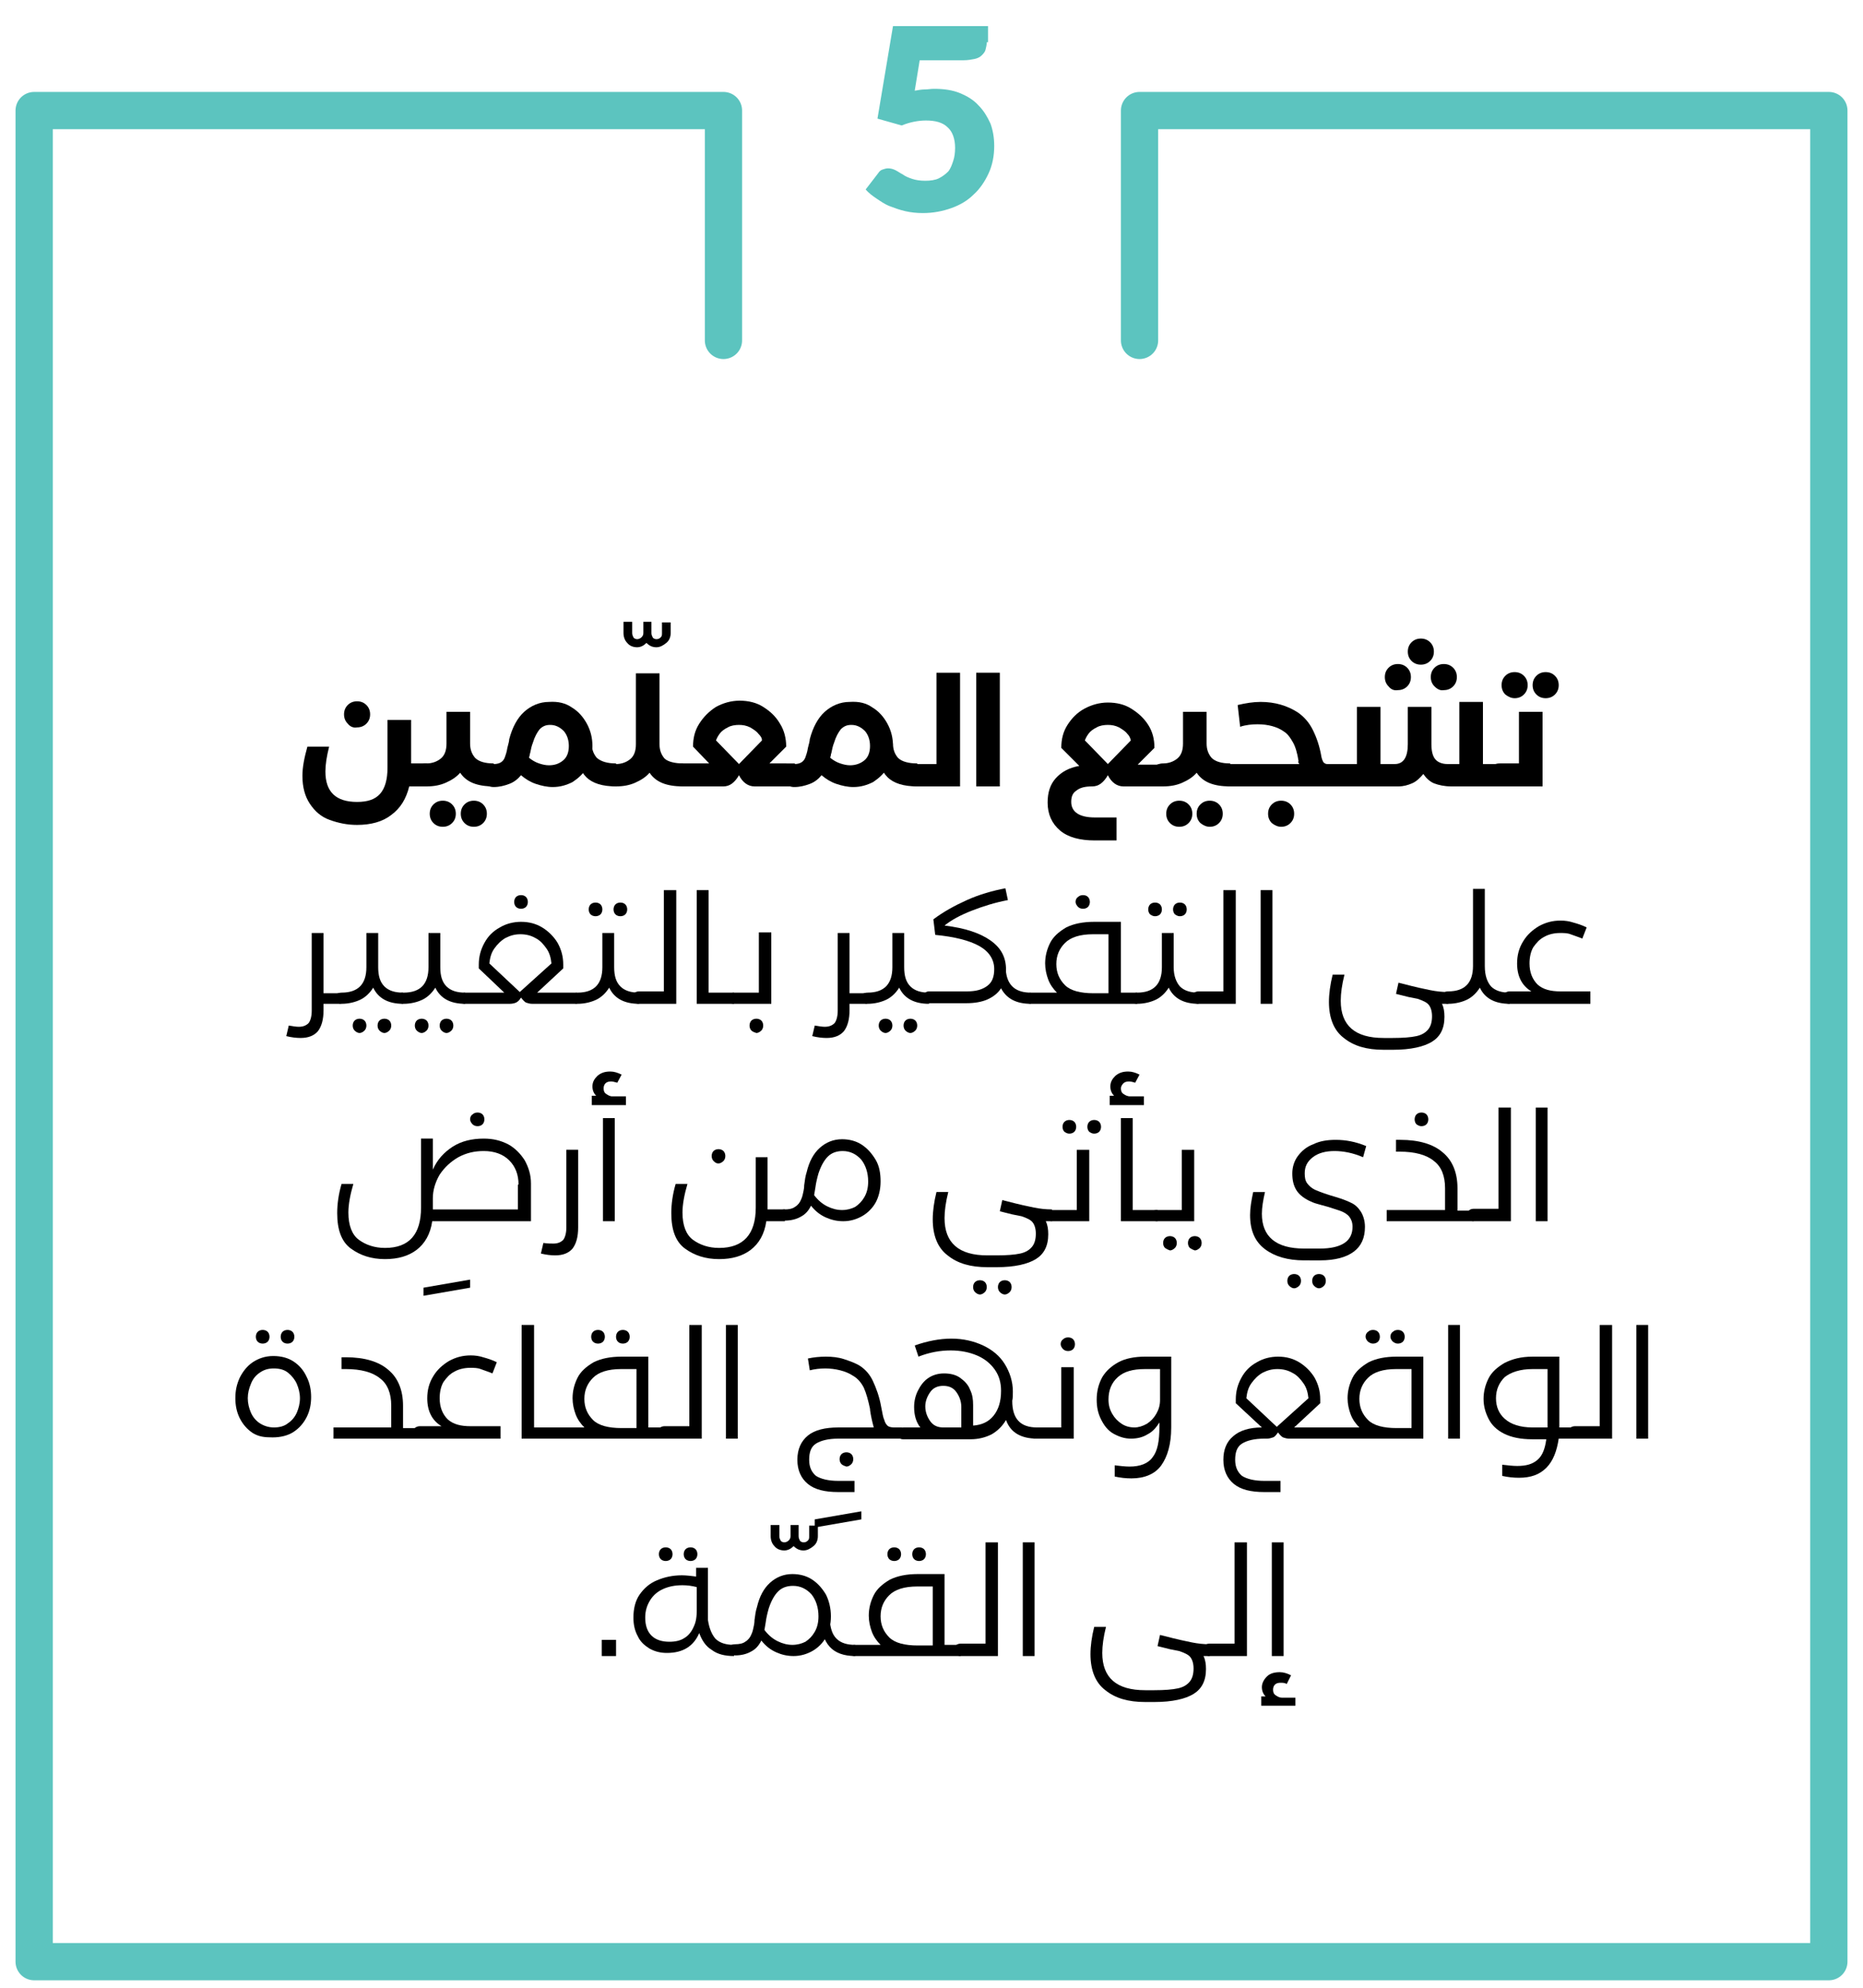 <?xml version="1.0" encoding="UTF-8"?>
<!-- Generator: Adobe Illustrator 24.1.0, SVG Export Plug-In . SVG Version: 6.00 Build 0)  -->
<svg xmlns="http://www.w3.org/2000/svg" xmlns:xlink="http://www.w3.org/1999/xlink" version="1.1" id="Layer_1" x="0px" y="0px" viewBox="0 0 300 320" style="enable-background:new 0 0 300 320;" xml:space="preserve">
<style type="text/css">
	.st0{fill:none;stroke:#5CC4BF;stroke-width:6;stroke-linecap:round;stroke-linejoin:round;stroke-miterlimit:10;}
	.st1{fill:#5CC4BF;}
</style>
<g>
	<polyline class="st0" points="116.5,54.8 116.5,17.8 5.5,17.8 5.5,315.8 294.5,315.8 294.5,17.8 183.5,17.8 183.5,54.8  "></polyline>
	<g>
		<path class="st1" d="M158.9,6.8c0,0.4-0.1,0.8-0.2,1.2c-0.1,0.4-0.4,0.7-0.6,0.9c-0.3,0.3-0.7,0.5-1.2,0.6s-1.1,0.2-1.7,0.2h-7.1    l-0.8,4.9c0.6-0.1,1.1-0.2,1.6-0.2c0.5,0,1-0.1,1.5-0.1c1.6,0,3,0.2,4.2,0.7c1.2,0.5,2.2,1.1,3,2c0.8,0.8,1.4,1.8,1.9,2.9    c0.4,1.1,0.6,2.3,0.6,3.6c0,1.6-0.3,3.1-0.9,4.4c-0.6,1.3-1.4,2.5-2.4,3.4c-1,1-2.2,1.7-3.6,2.2c-1.4,0.5-2.9,0.8-4.6,0.8    c-1,0-1.9-0.1-2.8-0.3c-0.9-0.2-1.7-0.5-2.5-0.8c-0.8-0.3-1.5-0.8-2.1-1.2s-1.3-0.9-1.8-1.5l2-2.6c0.2-0.3,0.4-0.5,0.7-0.6    c0.3-0.1,0.6-0.2,0.9-0.2c0.4,0,0.8,0.1,1.2,0.3s0.8,0.5,1.2,0.7c0.4,0.3,0.9,0.5,1.5,0.7c0.6,0.2,1.3,0.3,2.1,0.3    c0.8,0,1.6-0.1,2.2-0.4c0.6-0.3,1.1-0.7,1.5-1.1c0.4-0.5,0.6-1.1,0.8-1.7c0.2-0.6,0.3-1.3,0.3-2.1c0-1.4-0.4-2.6-1.2-3.3    c-0.8-0.8-2-1.1-3.5-1.1c-1.3,0-2.7,0.3-3.9,0.8l-3.9-1.1l2.5-14.9h15.3V6.8z"></path>
	</g>
	<g>
		<path d="M68.8,126.6h-2.9c-0.5,2-1.4,3.5-2.9,4.6c-1.4,1.1-3.3,1.6-5.5,1.6c-1.6,0-3-0.3-4.4-0.8s-2.4-1.4-3.2-2.6    s-1.2-2.7-1.2-4.5c0-1.4,0.3-2.9,0.8-4.7h3.5c-0.4,1.6-0.6,2.9-0.6,4c0,3.3,1.7,4.9,5.1,4.9c1.7,0,2.9-0.4,3.7-1.3    c0.8-0.9,1.2-2.3,1.2-4.2v-7.7h3.8v7h2.6V126.6z M56,116.5c-0.4-0.4-0.6-0.9-0.6-1.5c0-0.6,0.2-1.1,0.6-1.5    c0.4-0.4,0.9-0.6,1.5-0.6c0.6,0,1.1,0.2,1.5,0.6c0.4,0.4,0.6,0.9,0.6,1.5c0,0.6-0.2,1.1-0.6,1.5c-0.4,0.4-0.9,0.6-1.5,0.6    C56.9,117.2,56.4,117,56,116.5z"></path>
		<path d="M79.5,122.9v3.7c-2.7,0-4.4-0.7-5.4-2.2c-0.6,0.7-1.4,1.2-2.3,1.6c-0.9,0.4-1.9,0.6-3.1,0.6c-0.6,0-1-0.2-1.4-0.5    s-0.6-0.8-0.6-1.4c0-0.5,0.2-1,0.5-1.3c0.4-0.3,0.9-0.5,1.5-0.5c0.9,0,1.7-0.3,2.3-0.8c0.6-0.5,0.9-1.3,0.9-2.4v-5.1h3.8v5.1    c0,1,0.3,1.7,0.8,2.3C77.1,122.6,78.1,122.9,79.5,122.9z M69.8,132.5c-0.4-0.4-0.6-0.9-0.6-1.5c0-0.6,0.2-1.1,0.6-1.5    c0.4-0.4,0.9-0.6,1.5-0.6c0.6,0,1.1,0.2,1.5,0.6c0.4,0.4,0.6,0.9,0.6,1.5c0,0.6-0.2,1.1-0.6,1.5c-0.4,0.4-0.9,0.6-1.5,0.6    C70.7,133.1,70.2,132.9,69.8,132.5z M74.8,132.5c-0.4-0.4-0.6-0.9-0.6-1.5c0-0.6,0.2-1.1,0.6-1.5c0.4-0.4,0.9-0.6,1.5-0.6    c0.6,0,1.1,0.2,1.5,0.6c0.4,0.4,0.6,0.9,0.6,1.5c0,0.6-0.2,1.1-0.6,1.5c-0.4,0.4-0.9,0.6-1.5,0.6    C75.7,133.1,75.2,132.9,74.8,132.5z"></path>
		<path d="M92.1,113.9c1,0.6,1.8,1.5,2.4,2.6s0.9,2.3,0.9,3.6c0,1.4-0.3,2.5-0.9,3.5c-0.6,1-1.4,1.7-2.3,2.3c-1,0.5-2,0.8-3.2,0.8    c-0.9,0-1.8-0.2-2.7-0.5s-1.7-0.8-2.4-1.4c-0.5,0.6-1.1,1.1-1.9,1.4c-0.8,0.3-1.6,0.5-2.5,0.5c-0.6,0-1-0.2-1.4-0.5    s-0.6-0.8-0.6-1.4c0-0.5,0.2-1,0.5-1.3c0.4-0.3,0.9-0.5,1.5-0.5c0.5,0,0.9-0.1,1.2-0.3s0.5-0.5,0.6-0.8c0.1-0.3,0.3-0.8,0.4-1.5    c0.2-0.7,0.3-1.2,0.3-1.4c0.5-1.9,1.3-3.4,2.4-4.4c1.1-1,2.5-1.6,4-1.6C89.9,112.9,91.1,113.2,92.1,113.9z M90.7,122.4    c0.6-0.5,0.9-1.3,0.9-2.3c0-1-0.3-1.8-0.8-2.4c-0.6-0.6-1.3-1-2.2-1c-0.7,0-1.2,0.2-1.7,0.7c-0.4,0.5-0.8,1.2-1.1,2.2    c-0.2,0.5-0.3,1-0.4,1.5c0,0.1-0.1,0.3-0.1,0.4c0,0.2-0.1,0.3-0.1,0.5c0.5,0.4,1,0.7,1.6,0.9c0.6,0.2,1.1,0.3,1.6,0.3    C89.4,123.2,90.1,122.9,90.7,122.4z M99.2,122.9v3.7c-2.2,0-3.8-0.5-4.8-1.5c-1-1-1.5-2.5-1.5-4.5c0-0.4,0-0.7,0-0.9h2.4    c0,1,0.3,1.7,0.8,2.3C96.8,122.6,97.8,122.9,99.2,122.9z"></path>
		<path d="M108,100.2v1.7c0,0.6-0.2,1.2-0.7,1.6s-1,0.7-1.6,0.7c-0.6,0-1.1-0.2-1.6-0.7c-0.4,0.4-0.9,0.7-1.5,0.7    c-0.6,0-1.2-0.2-1.6-0.7c-0.4-0.4-0.6-1-0.6-1.6v-1.8h1.4v1.8c0,0.3,0.1,0.5,0.2,0.7s0.4,0.3,0.6,0.3s0.5-0.1,0.7-0.3    c0.2-0.2,0.3-0.4,0.3-0.7v-1.8h1.3v1.8c0,0.3,0.1,0.5,0.2,0.7c0.1,0.2,0.4,0.3,0.6,0.3c0.3,0,0.5-0.1,0.7-0.3s0.2-0.4,0.2-0.7    v-1.7H108z"></path>
		<path d="M110,122.9v3.7c-2.7,0-4.4-0.7-5.4-2.2c-0.6,0.7-1.4,1.2-2.3,1.6c-0.9,0.4-1.9,0.6-3.1,0.6c-0.6,0-1.1-0.2-1.4-0.5    c-0.4-0.3-0.6-0.8-0.6-1.3s0.2-1,0.6-1.3c0.4-0.4,0.9-0.5,1.4-0.5c0.9,0,1.7-0.3,2.3-0.8c0.6-0.5,0.9-1.3,0.9-2.4v-11.4h3.8v11.4    c0,1,0.3,1.7,0.8,2.3C107.5,122.6,108.6,122.9,110,122.9z"></path>
		<path d="M128,122.9v3.7h-6.5c-1,0-1.9-0.6-2.5-1.8c-0.7,1.2-1.5,1.8-2.5,1.8H110c-0.6,0-1-0.2-1.4-0.5s-0.6-0.8-0.6-1.4    c0-0.5,0.2-1,0.5-1.3c0.4-0.3,0.9-0.5,1.5-0.5h4.2l-2.6-2.7c0-1.4,0.3-2.6,1-3.7c0.7-1.1,1.6-2,2.7-2.7c1.1-0.6,2.4-1,3.8-1    c1.4,0,2.7,0.3,3.8,1s2,1.5,2.7,2.7c0.7,1.1,1,2.4,1,3.7l-2.7,2.7H128z M122.7,119.2c0-0.4-0.2-0.7-0.6-1.1    c-0.3-0.4-0.8-0.7-1.3-1c-0.6-0.3-1.2-0.4-1.8-0.4s-1.3,0.1-1.8,0.4c-0.6,0.3-1,0.6-1.3,1c-0.3,0.4-0.5,0.8-0.6,1.1l3.7,3.8    L122.7,119.2z"></path>
		<path d="M140.5,113.9c1,0.6,1.8,1.5,2.4,2.6s0.9,2.3,0.9,3.6c0,1.4-0.3,2.5-0.9,3.5c-0.6,1-1.4,1.7-2.3,2.3c-1,0.5-2,0.8-3.2,0.8    c-0.9,0-1.8-0.2-2.7-0.5s-1.7-0.8-2.4-1.4c-0.5,0.6-1.1,1.1-1.9,1.4c-0.8,0.3-1.6,0.5-2.5,0.5c-0.6,0-1-0.2-1.4-0.5    s-0.6-0.8-0.6-1.4c0-0.5,0.2-1,0.5-1.3c0.4-0.3,0.9-0.5,1.5-0.5c0.5,0,0.9-0.1,1.2-0.3s0.5-0.5,0.6-0.8c0.1-0.3,0.3-0.8,0.4-1.5    c0.2-0.7,0.3-1.2,0.3-1.4c0.5-1.9,1.3-3.4,2.4-4.4c1.1-1,2.5-1.6,4-1.6C138.4,112.9,139.5,113.2,140.5,113.9z M139.2,122.4    c0.6-0.5,0.9-1.3,0.9-2.3c0-1-0.3-1.8-0.8-2.4c-0.6-0.6-1.3-1-2.2-1c-0.7,0-1.2,0.2-1.7,0.7c-0.4,0.5-0.8,1.2-1.1,2.2    c-0.2,0.5-0.3,1-0.4,1.5c0,0.1-0.1,0.3-0.1,0.4c0,0.2-0.1,0.3-0.1,0.5c0.5,0.4,1,0.7,1.6,0.9c0.6,0.2,1.1,0.3,1.6,0.3    C137.8,123.2,138.6,122.9,139.2,122.4z M147.7,122.9v3.7c-2.2,0-3.8-0.5-4.8-1.5c-1-1-1.5-2.5-1.5-4.5c0-0.4,0-0.7,0-0.9h2.4    c0,1,0.3,1.7,0.8,2.3C145.2,122.6,146.3,122.9,147.7,122.9z"></path>
		<path d="M150.8,108.3h3.8v18.3h-6.9c-0.6,0-1.1-0.2-1.4-0.5c-0.4-0.3-0.6-0.8-0.6-1.3s0.2-1,0.6-1.3c0.4-0.4,0.9-0.5,1.4-0.5h3.1    V108.3z"></path>
		<path d="M157.2,108.3h3.8v18.3h-3.8V108.3z"></path>
		<path d="M187.4,122.9v3.7h-6.5c-1,0-1.9-0.6-2.5-1.8c-0.7,1.2-1.5,1.8-2.5,1.8c-1.2,0-2,0.2-2.6,0.7c-0.6,0.4-0.8,1-0.8,1.8    c0,1.6,1.3,2.5,3.8,2.5h3.5v3.7h-3.5c-2.4,0-4.3-0.5-5.6-1.6s-2-2.6-2-4.5c0-1.6,0.4-2.9,1.3-3.9c0.9-1,2.1-1.7,3.8-2l-2.9-2.9v0    c0-1.4,0.3-2.6,1-3.7c0.7-1.1,1.6-2,2.7-2.6s2.4-1,3.8-1c1.4,0,2.7,0.3,3.8,1s2,1.5,2.7,2.6c0.7,1.1,1,2.3,1,3.7v0l-2.7,2.7H187.4    z M182.1,119.2c-0.1-0.4-0.2-0.7-0.6-1.1c-0.3-0.4-0.8-0.7-1.3-1c-0.6-0.3-1.2-0.4-1.8-0.4c-0.6,0-1.3,0.1-1.8,0.4    c-0.6,0.3-1,0.6-1.3,1c-0.3,0.4-0.5,0.8-0.6,1.1l3.7,3.8L182.1,119.2z"></path>
		<path d="M198.1,122.9v3.7c-2.7,0-4.4-0.7-5.4-2.2c-0.6,0.7-1.4,1.2-2.3,1.6c-0.9,0.4-1.9,0.6-3.1,0.6c-0.6,0-1-0.2-1.4-0.5    s-0.6-0.8-0.6-1.4c0-0.5,0.2-1,0.5-1.3c0.4-0.3,0.9-0.5,1.5-0.5c0.9,0,1.7-0.3,2.3-0.8c0.6-0.5,0.9-1.3,0.9-2.4v-5.1h3.8v5.1    c0,1,0.3,1.7,0.8,2.3C195.7,122.6,196.7,122.9,198.1,122.9z M188.4,132.5c-0.4-0.4-0.6-0.9-0.6-1.5c0-0.6,0.2-1.1,0.6-1.5    c0.4-0.4,0.9-0.6,1.5-0.6c0.6,0,1.1,0.2,1.5,0.6c0.4,0.4,0.6,0.9,0.6,1.5c0,0.6-0.2,1.1-0.6,1.5c-0.4,0.4-0.9,0.6-1.5,0.6    C189.3,133.1,188.8,132.9,188.4,132.5z M193.3,132.5c-0.4-0.4-0.6-0.9-0.6-1.5c0-0.6,0.2-1.1,0.6-1.5c0.4-0.4,0.9-0.6,1.5-0.6    c0.6,0,1.1,0.2,1.5,0.6c0.4,0.4,0.6,0.9,0.6,1.5c0,0.6-0.2,1.1-0.6,1.5c-0.4,0.4-0.9,0.6-1.5,0.6    C194.3,133.1,193.8,132.9,193.3,132.5z"></path>
		<path d="M215.5,122.9v3.7h-17.3c-0.7,0-1.2-0.2-1.6-0.5c-0.4-0.4-0.5-0.8-0.5-1.3s0.2-0.9,0.5-1.3c0.4-0.4,0.9-0.5,1.6-0.5h11    c0-0.1,0-0.1-0.1-0.2s0-0.2,0-0.3c-0.2-1.3-0.5-2.3-0.9-3s-0.8-1.3-1.4-1.7c-1.1-0.8-2.6-1.2-4.3-1.2c-0.9,0-1.9,0.1-2.8,0.4    l-0.4-3.5c1.3-0.3,2.5-0.5,3.7-0.5c2.3,0,4.3,0.6,6,1.7c1,0.7,1.8,1.6,2.4,2.8c0.6,1.2,1.1,2.6,1.4,4.4c0.1,0.4,0.2,0.6,0.3,0.8    c0.2,0.2,0.4,0.3,0.6,0.3s0.6,0,1.1,0h0H215.5z M204.8,132.5c-0.4-0.4-0.6-0.9-0.6-1.5c0-0.6,0.2-1.1,0.6-1.5    c0.4-0.4,0.9-0.6,1.5-0.6c0.6,0,1.1,0.2,1.5,0.6c0.4,0.4,0.6,0.9,0.6,1.5c0,0.6-0.2,1.1-0.6,1.5c-0.4,0.4-0.9,0.6-1.5,0.6    C205.8,133.1,205.3,132.9,204.8,132.5z"></path>
		<path d="M241.5,122.9v3.7h-7.8c-1.1,0-2-0.2-2.8-0.5c-0.7-0.3-1.3-0.9-1.7-1.5c-0.5,0.6-1.1,1.2-1.8,1.5s-1.4,0.5-2.2,0.5h-9.8    c-0.6,0-1.1-0.2-1.4-0.5c-0.4-0.3-0.6-0.8-0.6-1.3s0.2-1,0.6-1.3c0.4-0.4,0.9-0.5,1.4-0.5h3.1v-9.2h3.8v9.2h2.3    c1.4,0,2.1-1.1,2.1-3.2v-6h3.8v6c0,1.1,0.2,1.9,0.6,2.4c0.4,0.5,1.1,0.8,2,0.8h1.9v-10h3.8v10H241.5z M223.6,110.5    c-0.4-0.4-0.6-0.9-0.6-1.5c0-0.6,0.2-1.1,0.6-1.5c0.4-0.4,0.9-0.6,1.5-0.6c0.6,0,1.1,0.2,1.5,0.6c0.4,0.4,0.6,0.9,0.6,1.5    c0,0.6-0.2,1.1-0.6,1.5c-0.4,0.4-0.9,0.6-1.5,0.6C224.5,111.2,224,111,223.6,110.5z M227.3,106.4c-0.4-0.4-0.6-0.9-0.6-1.5    c0-0.6,0.2-1.1,0.6-1.5c0.4-0.4,0.9-0.6,1.5-0.6c0.6,0,1.1,0.2,1.5,0.6c0.4,0.4,0.6,0.9,0.6,1.5c0,0.6-0.2,1.1-0.6,1.5    c-0.4,0.4-0.9,0.6-1.5,0.6C228.2,107,227.7,106.8,227.3,106.4z M231,110.5c-0.4-0.4-0.6-0.9-0.6-1.5c0-0.6,0.2-1.1,0.6-1.5    c0.4-0.4,0.9-0.6,1.5-0.6c0.6,0,1.1,0.2,1.5,0.6c0.4,0.4,0.6,0.9,0.6,1.5c0,0.6-0.2,1.1-0.6,1.5c-0.4,0.4-0.9,0.6-1.5,0.6    C232,111.2,231.5,111,231,110.5z"></path>
		<path d="M244.6,114.6h3.8v12h-6.9c-0.6,0-1-0.2-1.4-0.5s-0.6-0.8-0.6-1.4c0-0.5,0.2-1,0.5-1.3c0.4-0.3,0.9-0.5,1.5-0.5h3.1V114.6z     M242.4,111.8c-0.4-0.4-0.6-0.9-0.6-1.5c0-0.6,0.2-1.1,0.6-1.5c0.4-0.4,0.9-0.6,1.5-0.6c0.6,0,1.1,0.2,1.5,0.6    c0.4,0.4,0.6,0.9,0.6,1.5c0,0.6-0.2,1.1-0.6,1.5c-0.4,0.4-0.9,0.6-1.5,0.6C243.4,112.4,242.9,112.2,242.4,111.8z M247.4,111.8    c-0.4-0.4-0.6-0.9-0.6-1.5c0-0.6,0.2-1.1,0.6-1.5c0.4-0.4,0.9-0.6,1.5-0.6c0.6,0,1.1,0.2,1.5,0.6c0.4,0.4,0.6,0.9,0.6,1.5    c0,0.6-0.2,1.1-0.6,1.5c-0.4,0.4-0.9,0.6-1.5,0.6C248.3,112.4,247.8,112.2,247.4,111.8z"></path>
		<path d="M54.9,161.6h-2.8v1c0,1.5-0.3,2.6-0.9,3.4c-0.6,0.7-1.5,1.1-2.8,1.1c-0.7,0-1.5-0.1-2.3-0.3l0.4-1.7    c0.6,0.1,1.2,0.2,1.6,0.2c0.7,0,1.2-0.2,1.6-0.6c0.3-0.4,0.5-1.1,0.5-2v-12.5h1.9v9.7h2.8V161.6z"></path>
		<path d="M61.9,158.8c0.7,0.7,1.7,1,3,1v1.8c-2.4,0-4-0.9-4.8-2.6c-0.5,0.8-1.2,1.5-2,1.9s-1.9,0.7-3.1,0.7c-0.3,0-0.6-0.1-0.8-0.3    c-0.2-0.2-0.3-0.4-0.3-0.7c0-0.3,0.1-0.5,0.3-0.6s0.5-0.2,0.8-0.2c2.7,0,4-1.4,4-4.1v-5.5h1.9v5.5    C60.9,157.1,61.2,158.1,61.9,158.8z M57.1,165.9c-0.2-0.2-0.3-0.5-0.3-0.8c0-0.3,0.1-0.6,0.3-0.8c0.2-0.2,0.5-0.3,0.8-0.3    s0.6,0.1,0.8,0.3c0.2,0.2,0.3,0.5,0.3,0.8c0,0.3-0.1,0.6-0.3,0.8s-0.5,0.4-0.8,0.4S57.3,166.1,57.1,165.9z M61.1,165.9    c-0.2-0.2-0.3-0.5-0.3-0.8c0-0.3,0.1-0.6,0.3-0.8c0.2-0.2,0.5-0.3,0.8-0.3s0.6,0.1,0.8,0.3c0.2,0.2,0.3,0.5,0.3,0.8    c0,0.3-0.1,0.6-0.3,0.8s-0.5,0.4-0.8,0.4S61.3,166.1,61.1,165.9z"></path>
		<path d="M71.9,158.8c0.7,0.7,1.7,1,3,1v1.8c-2.4,0-4-0.9-4.8-2.6c-0.5,0.8-1.2,1.5-2,1.9s-1.9,0.7-3.1,0.7c-0.3,0-0.6-0.1-0.8-0.3    c-0.2-0.2-0.3-0.4-0.3-0.7c0-0.3,0.1-0.5,0.3-0.6c0.2-0.2,0.5-0.2,0.8-0.2c2.7,0,4-1.4,4-4.1v-5.5h1.9v5.5    C70.9,157.1,71.2,158.1,71.9,158.8z M67.1,165.9c-0.2-0.2-0.3-0.5-0.3-0.8c0-0.3,0.1-0.6,0.3-0.8c0.2-0.2,0.5-0.3,0.8-0.3    s0.6,0.1,0.8,0.3c0.2,0.2,0.3,0.5,0.3,0.8c0,0.3-0.1,0.6-0.3,0.8s-0.5,0.4-0.8,0.4S67.3,166.1,67.1,165.9z M71.1,165.9    c-0.2-0.2-0.3-0.5-0.3-0.8c0-0.3,0.1-0.6,0.3-0.8c0.2-0.2,0.5-0.3,0.8-0.3s0.6,0.1,0.8,0.3c0.2,0.2,0.3,0.5,0.3,0.8    c0,0.3-0.1,0.6-0.3,0.8s-0.5,0.4-0.8,0.4S71.3,166.1,71.1,165.9z"></path>
		<path d="M92.9,159.8v1.8h-7.2c-0.4,0-0.7-0.1-1-0.2c-0.2-0.1-0.5-0.4-0.8-0.8c-0.3,0.5-0.6,0.7-0.8,0.8s-0.6,0.2-1,0.2h-7.2    c-0.3,0-0.6-0.1-0.8-0.3c-0.2-0.2-0.3-0.4-0.3-0.7c0-0.3,0.1-0.5,0.3-0.6s0.5-0.2,0.8-0.2h6.3l-4.1-3.9v-0.6    c0-1.3,0.3-2.4,0.9-3.5c0.6-1.1,1.4-1.9,2.5-2.5c1-0.6,2.2-0.9,3.4-0.9c1.3,0,2.4,0.3,3.4,0.9c1,0.6,1.9,1.5,2.5,2.5    c0.6,1.1,0.9,2.2,0.9,3.5v0.6l-4.2,3.9H92.9z M88.8,155.1c-0.1-0.9-0.3-1.7-0.8-2.4s-1-1.3-1.8-1.7c-0.7-0.4-1.5-0.6-2.4-0.6    s-1.6,0.2-2.4,0.6c-0.7,0.4-1.3,1-1.8,1.7s-0.7,1.5-0.8,2.4l4.9,4.6L88.8,155.1z M83.1,146c-0.2-0.2-0.3-0.5-0.3-0.8    s0.1-0.6,0.3-0.8s0.5-0.3,0.8-0.3s0.6,0.1,0.8,0.3s0.3,0.5,0.3,0.8s-0.1,0.6-0.3,0.8s-0.5,0.3-0.8,0.3S83.3,146.2,83.1,146z"></path>
		<path d="M99.9,158.8c0.7,0.7,1.7,1,3,1v1.8c-2.4,0-4-0.9-4.8-2.6c-0.5,0.8-1.2,1.5-2,1.9s-1.9,0.7-3.1,0.7c-0.3,0-0.6-0.1-0.8-0.3    c-0.2-0.2-0.3-0.4-0.3-0.7c0-0.3,0.1-0.5,0.3-0.6s0.5-0.2,0.8-0.2c2.7,0,4-1.4,4-4.1v-5.5h1.9v5.5    C98.9,157.1,99.2,158.1,99.9,158.8z M95.1,147.2c-0.2-0.2-0.3-0.5-0.3-0.8s0.1-0.6,0.3-0.8c0.2-0.2,0.5-0.3,0.8-0.3    s0.6,0.1,0.8,0.3c0.2,0.2,0.3,0.5,0.3,0.8s-0.1,0.6-0.3,0.8s-0.5,0.3-0.8,0.3S95.3,147.4,95.1,147.2z M99.1,147.2    c-0.2-0.2-0.3-0.5-0.3-0.8s0.1-0.6,0.3-0.8c0.2-0.2,0.5-0.3,0.8-0.3s0.6,0.1,0.8,0.3c0.2,0.2,0.3,0.5,0.3,0.8s-0.1,0.6-0.3,0.8    s-0.5,0.3-0.8,0.3S99.3,147.4,99.1,147.2z"></path>
		<path d="M107,143.3h1.9v18.3h-6c-0.3,0-0.6-0.1-0.8-0.3c-0.2-0.2-0.3-0.4-0.3-0.7s0.1-0.5,0.3-0.7c0.2-0.2,0.5-0.3,0.8-0.3h4    V143.3z"></path>
		<path d="M118.2,159.8v1.8h-6v-18.3h1.9v16.5H118.2z"></path>
		<path d="M122.3,150.1h1.9v11.5h-6c-0.3,0-0.6-0.1-0.8-0.3c-0.2-0.2-0.3-0.4-0.3-0.7c0-0.3,0.1-0.5,0.3-0.6s0.5-0.2,0.8-0.2h4    V150.1z M121,165.9c-0.2-0.2-0.3-0.5-0.3-0.8c0-0.3,0.1-0.6,0.3-0.8c0.2-0.2,0.5-0.3,0.8-0.3c0.3,0,0.6,0.1,0.8,0.3    c0.2,0.2,0.3,0.5,0.3,0.8c0,0.3-0.1,0.6-0.3,0.8c-0.2,0.2-0.5,0.4-0.8,0.4C121.5,166.2,121.2,166.1,121,165.9z"></path>
		<path d="M139.6,161.6h-2.8v1c0,1.5-0.3,2.6-0.9,3.4c-0.6,0.7-1.5,1.1-2.8,1.1c-0.7,0-1.5-0.1-2.3-0.3l0.4-1.7    c0.6,0.1,1.2,0.2,1.6,0.2c0.7,0,1.2-0.2,1.6-0.6c0.3-0.4,0.5-1.1,0.5-2v-12.5h1.9v9.7h2.8V161.6z"></path>
		<path d="M146.6,158.8c0.7,0.7,1.7,1,3,1v1.8c-2.4,0-4-0.9-4.8-2.6c-0.5,0.8-1.2,1.5-2,1.9s-1.9,0.7-3.1,0.7    c-0.3,0-0.6-0.1-0.8-0.3c-0.2-0.2-0.3-0.4-0.3-0.7c0-0.3,0.1-0.5,0.3-0.6s0.5-0.2,0.8-0.2c2.7,0,4-1.4,4-4.1v-5.5h1.9v5.5    C145.6,157.1,145.9,158.1,146.6,158.8z M141.8,165.9c-0.2-0.2-0.3-0.5-0.3-0.8c0-0.3,0.1-0.6,0.3-0.8c0.2-0.2,0.5-0.3,0.8-0.3    s0.6,0.1,0.8,0.3c0.2,0.2,0.3,0.5,0.3,0.8c0,0.3-0.1,0.6-0.3,0.8s-0.5,0.4-0.8,0.4S142,166.1,141.8,165.9z M145.8,165.9    c-0.2-0.2-0.3-0.5-0.3-0.8c0-0.3,0.1-0.6,0.3-0.8c0.2-0.2,0.5-0.3,0.8-0.3s0.6,0.1,0.8,0.3c0.2,0.2,0.3,0.5,0.3,0.8    c0,0.3-0.1,0.6-0.3,0.8s-0.5,0.4-0.8,0.4S146,166.1,145.8,165.9z"></path>
		<path d="M166,159.8v1.8c-2.3,0-3.9-0.8-4.8-2.5c-0.5,0.8-1.3,1.4-2.2,1.8c-0.9,0.4-2.1,0.6-3.3,0.6h-6.1c-0.3,0-0.5-0.1-0.7-0.3    c-0.2-0.2-0.3-0.4-0.3-0.6s0.1-0.5,0.3-0.7c0.2-0.2,0.4-0.3,0.7-0.3h6.1c1.5,0,2.5-0.3,3.3-0.9s1.1-1.5,1.1-2.7    c0-1.5-0.8-2.8-2.4-3.7s-4-1.5-7.1-1.8l-0.3-2.5c1.6-1.2,3.4-2.2,5.4-3.1c2-0.9,4.1-1.5,6.2-1.9l0.4,1.9c-2.1,0.4-4,1-5.8,1.7    s-3.3,1.5-4.4,2.4c3.3,0.4,5.7,1.2,7.4,2.4c1.7,1.2,2.5,2.7,2.5,4.7v0.4C162.3,158.8,163.7,159.8,166,159.8z"></path>
		<path d="M183.1,159.8v1.8h-17c-0.3,0-0.6-0.1-0.8-0.2s-0.3-0.4-0.3-0.7c0-0.3,0.1-0.6,0.3-0.7s0.5-0.2,0.8-0.2h4.1    c-0.6-0.6-1.1-1.3-1.4-2.1c-0.3-0.8-0.5-1.7-0.5-2.6c0-1.2,0.3-2.3,0.8-3.3c0.5-1,1.4-1.8,2.6-2.5c1.2-0.6,2.7-0.9,4.5-0.9h4.3    v11.4H183.1z M178.5,150.4h-2.5c-2.1,0-3.6,0.5-4.5,1.4s-1.4,2-1.4,3.4c0,1.4,0.5,2.5,1.4,3.4s2.5,1.3,4.6,1.3h2.4V150.4z     M173.6,146c-0.2-0.2-0.4-0.5-0.4-0.8s0.1-0.6,0.4-0.8c0.2-0.2,0.5-0.3,0.8-0.3s0.6,0.1,0.8,0.3c0.2,0.2,0.3,0.5,0.3,0.8    s-0.1,0.6-0.3,0.8c-0.2,0.2-0.5,0.3-0.8,0.3S173.8,146.2,173.6,146z"></path>
		<path d="M190,158.8c0.7,0.7,1.7,1,3,1v1.8c-2.4,0-4-0.9-4.8-2.6c-0.5,0.8-1.2,1.5-2,1.9s-1.9,0.7-3.1,0.7c-0.3,0-0.6-0.1-0.8-0.3    c-0.2-0.2-0.3-0.4-0.3-0.7c0-0.3,0.1-0.5,0.3-0.6s0.5-0.2,0.8-0.2c2.7,0,4-1.4,4-4.1v-5.5h1.9v5.5    C189,157.1,189.4,158.1,190,158.8z M185.2,147.2c-0.2-0.2-0.3-0.5-0.3-0.8s0.1-0.6,0.3-0.8c0.2-0.2,0.5-0.3,0.8-0.3    s0.6,0.1,0.8,0.3c0.2,0.2,0.3,0.5,0.3,0.8s-0.1,0.6-0.3,0.8s-0.5,0.3-0.8,0.3S185.5,147.4,185.2,147.2z M189.2,147.2    c-0.2-0.2-0.3-0.5-0.3-0.8s0.1-0.6,0.3-0.8c0.2-0.2,0.5-0.3,0.8-0.3s0.6,0.1,0.8,0.3c0.2,0.2,0.3,0.5,0.3,0.8s-0.1,0.6-0.3,0.8    s-0.5,0.3-0.8,0.3S189.5,147.4,189.2,147.2z"></path>
		<path d="M197.1,143.3h1.9v18.3h-6c-0.3,0-0.6-0.1-0.8-0.3c-0.2-0.2-0.3-0.4-0.3-0.7s0.1-0.5,0.3-0.7c0.2-0.2,0.5-0.3,0.8-0.3h4    V143.3z"></path>
		<path d="M203,143.3h1.9v18.3H203V143.3z"></path>
		<path d="M233.2,161.6c-0.2,0-0.6,0-1,0c0.3,0.6,0.4,1.3,0.4,2.1c0,1.9-0.7,3.2-2,4c-1.3,0.8-3.4,1.3-6.3,1.3h-1.5    c-2.7,0-4.8-0.6-6.4-1.9c-1.6-1.2-2.4-3.2-2.4-5.8c0-1.3,0.2-2.8,0.6-4.4h1.9c-0.4,1.6-0.6,3-0.6,4.2c0,4,2.3,6,6.9,6h1.5    c1.6,0,2.9-0.1,3.8-0.3c0.9-0.2,1.5-0.6,1.9-1.1s0.6-1.2,0.6-2.1c0-0.8-0.2-1.4-0.5-1.8c-0.3-0.4-0.9-0.7-1.8-1l-1.5-0.3l-2-0.5    l0.4-1.8l0.8,0.2c1.9,0.5,3.3,0.8,4.3,1s1.9,0.3,2.9,0.3V161.6z"></path>
		<path d="M240.1,158.8c0.7,0.7,1.7,1,3,1v1.8c-2.4,0-4-0.9-4.8-2.6c-0.5,0.8-1.2,1.5-2,1.9s-1.9,0.7-3.1,0.7    c-0.3,0-0.6-0.1-0.8-0.3c-0.2-0.2-0.3-0.4-0.3-0.7s0.1-0.5,0.3-0.7c0.2-0.2,0.5-0.3,0.8-0.3c2.7,0,4-1.4,4-4.1v-12.4h1.9v12.4    C239.1,157.1,239.5,158.1,240.1,158.8z"></path>
		<path d="M256.1,161.6h-13c-0.3,0-0.6-0.1-0.8-0.3c-0.2-0.2-0.3-0.4-0.3-0.7s0.1-0.5,0.3-0.7c0.2-0.2,0.5-0.3,0.8-0.3h3.5    c-1.5-0.9-2.3-2.4-2.3-4.5c0-1.3,0.3-2.5,1-3.6c0.6-1,1.5-1.8,2.5-2.4c1.1-0.6,2.2-0.9,3.5-0.9c0.7,0,1.4,0.1,2,0.3    c0.7,0.2,1.4,0.4,2.2,0.8l-0.7,1.8c-0.7-0.3-1.4-0.5-1.9-0.7s-1.1-0.2-1.7-0.2c-0.9,0-1.8,0.2-2.5,0.6c-0.8,0.4-1.3,1-1.8,1.7    c-0.4,0.7-0.6,1.6-0.6,2.6c0,1.5,0.5,2.6,1.3,3.4c0.9,0.8,2.1,1.1,3.7,1.1h4.8V161.6z"></path>
		<path d="M68.2,207.3l7.5-1.3v1.3l-7.5,1.3L68.2,207.3z"></path>
		<path d="M85.4,196.6H69.6c-0.3,2.1-1.2,3.6-2.5,4.6c-1.3,1-3,1.5-5.1,1.5c-2.2,0-4-0.6-5.5-1.7s-2.2-3-2.2-5.7    c0-1.4,0.2-3,0.7-4.7h1.9c-0.5,1.7-0.8,3.3-0.8,4.6c0,2.1,0.6,3.6,1.7,4.4s2.5,1.3,4.2,1.3c3.9,0,5.8-2.2,5.8-6.5v-11.1h1.9v5    c0.7-1.6,1.8-2.8,3.2-3.7c1.4-0.9,3.1-1.3,5-1.3c1.5,0,2.7,0.3,3.9,0.9c1.1,0.6,2,1.5,2.7,2.6c0.6,1.1,1,2.3,1,3.7V196.6z     M83.5,190.7c0-1.6-0.5-2.9-1.5-3.9c-1-1-2.4-1.5-4.1-1.5c-1.5,0-2.8,0.3-4.1,1c-1.2,0.7-2.2,1.6-3,2.8c-0.7,1.2-1.1,2.5-1.1,3.8    v1.8h13.7V190.7z M76.1,181c-0.2-0.2-0.4-0.5-0.4-0.8s0.1-0.6,0.4-0.8c0.2-0.2,0.5-0.3,0.8-0.3s0.6,0.1,0.8,0.3    c0.2,0.2,0.3,0.5,0.3,0.8s-0.1,0.6-0.3,0.8c-0.2,0.2-0.5,0.3-0.8,0.3S76.3,181.2,76.1,181z"></path>
		<path d="M89.1,200.2c0.7,0,1.2-0.2,1.6-0.6c0.3-0.4,0.5-1.1,0.5-2v-12.5h1.9v12.5c0,1.5-0.3,2.6-0.9,3.4c-0.6,0.7-1.5,1.1-2.8,1.1    c-0.7,0-1.5-0.1-2.3-0.3l0.4-1.7C88.2,200.2,88.7,200.2,89.1,200.2z"></path>
		<path d="M100.7,177.9h-5.4v-1.5H96c-0.4-0.4-0.6-0.9-0.6-1.5c0-0.7,0.3-1.2,0.8-1.7c0.6-0.5,1.2-0.7,2.1-0.7    c0.6,0,1.2,0.2,1.8,0.5l-0.7,1.3c-0.4-0.1-0.7-0.2-1-0.2c-0.4,0-0.7,0.1-0.9,0.3s-0.3,0.5-0.3,0.8c0,0.4,0.1,0.7,0.4,0.9    s0.6,0.4,1,0.4h2.2V177.9z M97.1,180H99v16.6h-1.9V180z"></path>
		<path d="M126.3,196.6h-2.9c-0.3,2.1-1.2,3.6-2.5,4.6c-1.3,1-3,1.5-5.1,1.5c-2.2,0-4-0.6-5.5-1.7s-2.2-3-2.2-5.7    c0-1.4,0.2-3,0.7-4.7h1.9c-0.5,1.7-0.8,3.3-0.8,4.6c0,2.1,0.6,3.6,1.7,4.4s2.5,1.3,4.2,1.3c3.9,0,5.9-2.2,5.9-6.5v-8.1h1.9v8.1    v0.3h2.8V196.6z M114.9,186.9c-0.2-0.2-0.3-0.5-0.3-0.8c0-0.3,0.1-0.6,0.3-0.8c0.2-0.2,0.5-0.3,0.8-0.3s0.6,0.1,0.8,0.3    c0.2,0.2,0.3,0.5,0.3,0.8c0,0.3-0.1,0.6-0.3,0.8s-0.5,0.4-0.8,0.4S115.2,187.2,114.9,186.9z"></path>
		<path d="M138.8,184.3c0.9,0.6,1.6,1.4,2.2,2.4s0.8,2.2,0.8,3.5c0,1.3-0.3,2.5-0.8,3.4s-1.3,1.7-2.2,2.2s-1.9,0.8-3,0.8    c-1,0-1.9-0.2-2.8-0.6c-0.9-0.4-1.7-1-2.4-1.9l0,0c-0.4,0.8-0.9,1.4-1.7,1.8c-0.7,0.4-1.6,0.6-2.5,0.6c-0.3,0-0.6-0.1-0.8-0.3    c-0.2-0.2-0.3-0.4-0.3-0.7c0-0.3,0.1-0.5,0.3-0.6s0.5-0.2,0.8-0.2c0.6,0,1.2-0.1,1.6-0.4c0.5-0.3,0.8-0.7,1-1.2    c0.2-0.4,0.3-0.9,0.4-1.4c0.1-0.5,0.1-0.8,0.1-0.9c0.1-0.8,0.2-1.5,0.4-2.1c0.4-1.7,1.1-3,2.1-3.9c1-0.9,2.2-1.4,3.6-1.4    C136.8,183.4,137.9,183.7,138.8,184.3z M137.7,194.3c0.6-0.4,1.1-0.9,1.5-1.6c0.4-0.7,0.6-1.5,0.6-2.5c0-1.4-0.4-2.6-1.1-3.5    c-0.8-0.9-1.8-1.4-3-1.4c-1,0-1.8,0.3-2.4,0.9c-0.6,0.6-1.1,1.5-1.5,2.7c-0.2,0.7-0.4,1.5-0.5,2.3l-0.2,1.2    c0.6,0.8,1.3,1.4,2.1,1.8c0.8,0.4,1.6,0.6,2.4,0.6C136.4,194.8,137.1,194.6,137.7,194.3z"></path>
		<path d="M169.4,196.6c-0.2,0-0.6,0-1,0c0.3,0.6,0.4,1.3,0.4,2.1c0,1.9-0.7,3.2-2,4c-1.3,0.8-3.4,1.3-6.3,1.3h-1.5    c-2.7,0-4.8-0.6-6.4-1.9c-1.6-1.2-2.4-3.2-2.4-5.8c0-1.3,0.2-2.8,0.6-4.4h1.9c-0.4,1.6-0.6,3-0.6,4.2c0,4,2.3,6,6.9,6h1.5    c1.6,0,2.9-0.1,3.8-0.3c0.9-0.2,1.5-0.6,1.9-1.1s0.6-1.2,0.6-2.1c0-0.8-0.2-1.4-0.5-1.8c-0.3-0.4-0.9-0.7-1.8-1l-1.5-0.3l-2-0.5    l0.4-1.8l0.8,0.2c1.9,0.5,3.3,0.8,4.3,1s1.9,0.3,2.9,0.3V196.6z M157,208c-0.2-0.2-0.3-0.5-0.3-0.8c0-0.3,0.1-0.6,0.3-0.8    c0.2-0.2,0.5-0.3,0.8-0.3s0.6,0.1,0.8,0.3c0.2,0.2,0.3,0.5,0.3,0.8c0,0.3-0.1,0.6-0.3,0.8s-0.5,0.4-0.8,0.4S157.2,208.2,157,208z     M161,208c-0.2-0.2-0.3-0.5-0.3-0.8c0-0.3,0.1-0.6,0.3-0.8c0.2-0.2,0.5-0.3,0.8-0.3s0.6,0.1,0.8,0.3c0.2,0.2,0.3,0.5,0.3,0.8    c0,0.3-0.1,0.6-0.3,0.8s-0.5,0.4-0.8,0.4S161.2,208.2,161,208z"></path>
		<path d="M173.5,185.1h1.9v11.5h-6c-0.3,0-0.6-0.1-0.8-0.3c-0.2-0.2-0.3-0.4-0.3-0.7c0-0.3,0.1-0.5,0.3-0.6s0.5-0.2,0.8-0.2h4    V185.1z M171.4,182.2c-0.2-0.2-0.3-0.5-0.3-0.8s0.1-0.6,0.3-0.8c0.2-0.2,0.5-0.3,0.8-0.3c0.3,0,0.6,0.1,0.8,0.3    c0.2,0.2,0.3,0.5,0.3,0.8s-0.1,0.6-0.3,0.8c-0.2,0.2-0.5,0.3-0.8,0.3C171.9,182.5,171.7,182.4,171.4,182.2z M175.4,182.2    c-0.2-0.2-0.3-0.5-0.3-0.8s0.1-0.6,0.3-0.8c0.2-0.2,0.5-0.3,0.8-0.3c0.3,0,0.6,0.1,0.8,0.3c0.2,0.2,0.3,0.5,0.3,0.8    s-0.1,0.6-0.3,0.8c-0.2,0.2-0.5,0.3-0.8,0.3C175.9,182.5,175.7,182.4,175.4,182.2z"></path>
		<path d="M184.1,177.9h-5.4v-1.5h0.7c-0.4-0.4-0.6-0.9-0.6-1.5c0-0.7,0.3-1.2,0.8-1.7c0.6-0.5,1.2-0.7,2.1-0.7    c0.6,0,1.2,0.2,1.8,0.5l-0.7,1.3c-0.3-0.1-0.7-0.2-1-0.2c-0.4,0-0.7,0.1-0.9,0.3c-0.2,0.2-0.4,0.5-0.4,0.8c0,0.4,0.1,0.7,0.4,0.9    s0.6,0.4,1.1,0.4h2.2V177.9z M186.4,194.8v1.8h-5.9V180h1.9v14.8H186.4z"></path>
		<path d="M190.4,185.1h1.9v11.5h-6c-0.3,0-0.6-0.1-0.8-0.3c-0.2-0.2-0.3-0.4-0.3-0.7c0-0.3,0.1-0.5,0.3-0.6s0.5-0.2,0.8-0.2h4    V185.1z M187.6,200.9c-0.2-0.2-0.3-0.5-0.3-0.8c0-0.3,0.1-0.6,0.3-0.8c0.2-0.2,0.5-0.3,0.8-0.3c0.3,0,0.6,0.1,0.8,0.3    c0.2,0.2,0.3,0.5,0.3,0.8c0,0.3-0.1,0.6-0.3,0.8c-0.2,0.2-0.5,0.4-0.8,0.4C188.1,201.2,187.9,201.1,187.6,200.9z M191.6,200.9    c-0.2-0.2-0.3-0.5-0.3-0.8c0-0.3,0.1-0.6,0.3-0.8c0.2-0.2,0.5-0.3,0.8-0.3c0.3,0,0.6,0.1,0.8,0.3c0.2,0.2,0.3,0.5,0.3,0.8    c0,0.3-0.1,0.6-0.3,0.8c-0.2,0.2-0.5,0.4-0.8,0.4C192.1,201.2,191.9,201.1,191.6,200.9z"></path>
		<path d="M203.2,195.4c0,3.7,2.3,5.6,6.8,5.6h2.5c1.8,0,3.1-0.3,4-0.9c0.9-0.6,1.3-1.5,1.3-2.6c0-0.7-0.2-1.2-0.5-1.6    c-0.3-0.4-0.8-0.7-1.3-0.9c-0.5-0.2-1.2-0.4-2.1-0.7c-0.8-0.2-1.4-0.4-1.8-0.5c-0.4-0.1-0.9-0.3-1.3-0.5c-1-0.5-1.7-1.1-2.1-1.8    c-0.4-0.7-0.6-1.5-0.6-2.6c0-1,0.3-2,0.9-2.8s1.4-1.5,2.5-1.9c1-0.5,2.2-0.7,3.6-0.7c1.6,0,3.2,0.3,4.9,1l-0.5,1.8    c-1.6-0.7-3.2-1-4.6-1c-1.4,0-2.6,0.3-3.5,1c-0.9,0.7-1.3,1.5-1.3,2.6c0,0.7,0.1,1.2,0.4,1.6c0.3,0.4,0.7,0.8,1.4,1.1    s1.8,0.7,3.2,1.1c1,0.3,1.8,0.6,2.4,0.9c0.7,0.3,1.2,0.8,1.6,1.4c0.4,0.6,0.7,1.5,0.7,2.5c0,1.8-0.6,3.1-1.8,4    c-1.2,0.9-3,1.4-5.4,1.4H210c-2.6,0-4.7-0.6-6.3-1.8c-1.6-1.2-2.4-3-2.4-5.5c0-1.1,0.2-2.3,0.5-3.7h1.9    C203.4,193.2,203.2,194.4,203.2,195.4z M207.6,207c-0.2-0.2-0.3-0.5-0.3-0.8c0-0.3,0.1-0.6,0.3-0.8c0.2-0.2,0.5-0.3,0.8-0.3    s0.6,0.1,0.8,0.3c0.2,0.2,0.3,0.5,0.3,0.8c0,0.3-0.1,0.6-0.3,0.8c-0.2,0.2-0.5,0.4-0.8,0.4S207.8,207.2,207.6,207z M211.6,207    c-0.2-0.2-0.3-0.5-0.3-0.8c0-0.3,0.1-0.6,0.3-0.8c0.2-0.2,0.5-0.3,0.8-0.3s0.6,0.1,0.8,0.3c0.2,0.2,0.3,0.5,0.3,0.8    c0,0.3-0.1,0.6-0.3,0.8c-0.2,0.2-0.5,0.4-0.8,0.4S211.8,207.2,211.6,207z"></path>
		<path d="M237.3,194.8v1.8h-14v-1.8h9.4v-3.5c0-2-0.6-3.5-1.8-4.4c-1.2-1-3.1-1.5-5.5-1.5h-0.6v-1.9h0.7c3,0,5.3,0.7,6.8,2    c1.6,1.3,2.4,3.3,2.4,5.8v3.6H237.3z M228.1,181c-0.2-0.2-0.3-0.5-0.3-0.8s0.1-0.6,0.3-0.8s0.5-0.3,0.8-0.3s0.6,0.1,0.8,0.3    s0.3,0.5,0.3,0.8s-0.1,0.6-0.3,0.8s-0.5,0.3-0.8,0.3S228.4,181.2,228.1,181z"></path>
		<path d="M241.4,178.3h1.9v18.3h-6c-0.3,0-0.6-0.1-0.8-0.3c-0.2-0.2-0.3-0.4-0.3-0.7s0.1-0.5,0.3-0.7c0.2-0.2,0.5-0.3,0.8-0.3h4    V178.3z"></path>
		<path d="M247.3,178.3h1.9v18.3h-1.9V178.3z"></path>
		<path d="M40.7,230.7c-0.9-0.6-1.6-1.4-2.1-2.4c-0.5-1-0.7-2.1-0.7-3.2c0-1.2,0.2-2.2,0.7-3.3c0.5-1,1.2-1.9,2.1-2.5    c0.9-0.6,2-1,3.3-1c1.3,0,2.4,0.3,3.3,0.9c0.9,0.6,1.6,1.4,2.1,2.5c0.5,1,0.7,2.1,0.7,3.2c0,1.1-0.2,2.2-0.7,3.2s-1.2,1.8-2.1,2.4    c-0.9,0.6-2.1,0.9-3.4,0.9S41.7,231.3,40.7,230.7z M46.4,229.1c0.6-0.4,1.1-1,1.4-1.7s0.5-1.5,0.5-2.3c0-0.8-0.2-1.6-0.5-2.3    c-0.3-0.7-0.8-1.3-1.4-1.8c-0.6-0.5-1.4-0.7-2.3-0.7c-0.9,0-1.6,0.2-2.3,0.7c-0.6,0.4-1.1,1-1.4,1.8c-0.3,0.7-0.5,1.5-0.5,2.3    c0,0.8,0.2,1.6,0.5,2.3c0.3,0.7,0.8,1.3,1.4,1.7c0.6,0.4,1.4,0.7,2.3,0.7C45,229.8,45.8,229.6,46.4,229.1z M41.5,216    c-0.2-0.2-0.3-0.5-0.3-0.8s0.1-0.6,0.3-0.8s0.5-0.3,0.8-0.3s0.6,0.1,0.8,0.3s0.3,0.5,0.3,0.8s-0.1,0.6-0.3,0.8s-0.5,0.3-0.8,0.3    S41.7,216.2,41.5,216z M45.5,216c-0.2-0.2-0.3-0.5-0.3-0.8s0.1-0.6,0.3-0.8s0.5-0.3,0.8-0.3s0.6,0.1,0.8,0.3s0.3,0.5,0.3,0.8    s-0.1,0.6-0.3,0.8s-0.5,0.3-0.8,0.3S45.7,216.2,45.5,216z"></path>
		<path d="M67.7,229.8v1.8h-14v-1.8H63v-3.5c0-2-0.6-3.5-1.8-4.4c-1.2-1-3.1-1.5-5.5-1.5H55v-1.9h0.7c3,0,5.3,0.7,6.8,2    c1.6,1.3,2.4,3.3,2.4,5.8v3.6H67.7z"></path>
		<path d="M80.6,231.6h-13c-0.3,0-0.6-0.1-0.8-0.3c-0.2-0.2-0.3-0.4-0.3-0.7s0.1-0.5,0.3-0.7c0.2-0.2,0.5-0.3,0.8-0.3h3.5    c-1.5-0.9-2.3-2.4-2.3-4.5c0-1.3,0.3-2.5,1-3.6c0.6-1,1.5-1.8,2.5-2.4c1.1-0.6,2.2-0.9,3.5-0.9c0.7,0,1.4,0.1,2,0.3    c0.7,0.2,1.4,0.4,2.2,0.8l-0.7,1.8c-0.7-0.3-1.4-0.5-1.9-0.7s-1.1-0.2-1.7-0.2c-0.9,0-1.8,0.2-2.5,0.6c-0.8,0.4-1.3,1-1.8,1.7    c-0.4,0.7-0.6,1.6-0.6,2.6c0,1.5,0.5,2.6,1.3,3.4c0.9,0.8,2.1,1.1,3.7,1.1h4.8V231.6z"></path>
		<path d="M90,229.8v1.8h-6v-18.3H86v16.5H90z"></path>
		<path d="M107,229.8v1.8H90c-0.3,0-0.6-0.1-0.8-0.2s-0.3-0.4-0.3-0.7c0-0.3,0.1-0.6,0.3-0.7s0.5-0.2,0.8-0.2h4.1    c-0.6-0.6-1.1-1.3-1.4-2.1c-0.3-0.8-0.5-1.7-0.5-2.6c0-1.2,0.3-2.3,0.8-3.3c0.5-1,1.4-1.8,2.6-2.5c1.2-0.6,2.7-0.9,4.5-0.9h4.3    v11.4H107z M102.5,220.4H100c-2.1,0-3.6,0.5-4.5,1.4s-1.4,2-1.4,3.4c0,1.4,0.5,2.5,1.4,3.4s2.5,1.3,4.6,1.3h2.4V220.4z M95.5,216    c-0.2-0.2-0.3-0.5-0.3-0.8s0.1-0.6,0.3-0.8s0.5-0.3,0.8-0.3c0.3,0,0.6,0.1,0.8,0.3c0.2,0.2,0.3,0.5,0.3,0.8s-0.1,0.6-0.3,0.8    c-0.2,0.2-0.5,0.3-0.8,0.3C96,216.3,95.7,216.2,95.5,216z M99.5,216c-0.2-0.2-0.3-0.5-0.3-0.8s0.1-0.6,0.3-0.8s0.5-0.3,0.8-0.3    c0.3,0,0.6,0.1,0.8,0.3c0.2,0.2,0.3,0.5,0.3,0.8s-0.1,0.6-0.3,0.8c-0.2,0.2-0.5,0.3-0.8,0.3C100,216.3,99.7,216.2,99.5,216z"></path>
		<path d="M111.1,213.3h1.9v18.3h-6c-0.3,0-0.6-0.1-0.8-0.3c-0.2-0.2-0.3-0.4-0.3-0.7s0.1-0.5,0.3-0.7c0.2-0.2,0.5-0.3,0.8-0.3h4    V213.3z"></path>
		<path d="M116.9,213.3h1.9v18.3h-1.9V213.3z"></path>
		<path d="M131.2,244.6l7.5-1.3v1.3l-7.5,1.3L131.2,244.6z"></path>
		<path d="M145.3,231.6H135c-1.6,0-2.8,0.3-3.6,0.8c-0.8,0.5-1.1,1.4-1.1,2.6c0,1.2,0.4,2,1.1,2.6c0.8,0.5,2,0.8,3.6,0.8h2.6v1.8    H135c-2.2,0-3.8-0.4-4.9-1.3c-1.1-0.9-1.7-2.2-1.7-3.9s0.6-3,1.7-3.9c1.1-0.9,2.8-1.3,4.9-1.3h5.7c-0.1-0.4-0.3-1.1-0.5-2.2    c0-0.2-0.1-0.4-0.1-0.8c-0.3-1.4-0.6-2.5-1-3.4c-0.4-0.8-1-1.5-1.7-1.9c-0.6-0.4-1.3-0.7-2.1-0.9c-0.8-0.2-1.6-0.3-2.4-0.3    c-0.9,0-1.7,0.1-2.5,0.3l-0.3-1.9c0.9-0.2,1.9-0.3,2.9-0.3c1,0,2,0.1,2.9,0.4s1.8,0.6,2.6,1.1c0.9,0.6,1.6,1.4,2.1,2.5    c0.5,1.1,1,2.4,1.3,4.1c0.2,1,0.3,1.7,0.5,2.1c0.1,0.4,0.3,0.7,0.5,0.9c0.2,0.2,0.6,0.3,1.1,0.3h1.3V231.6z M135.5,235.7    c-0.2-0.2-0.3-0.5-0.3-0.8c0-0.3,0.1-0.6,0.3-0.8c0.2-0.2,0.5-0.3,0.8-0.3c0.3,0,0.6,0.1,0.8,0.3c0.2,0.2,0.3,0.5,0.3,0.8    s-0.1,0.6-0.3,0.8c-0.2,0.2-0.5,0.4-0.8,0.4C136,236,135.7,235.9,135.5,235.7z"></path>
		<path d="M167,229.8v1.8c-2.6,0-4.3-1-5-3c-0.6,1-1.3,1.7-2.3,2.3c-1,0.5-2.1,0.8-3.4,0.8h-10.9c-0.3,0-0.5-0.1-0.7-0.3    s-0.3-0.4-0.3-0.7c0-0.3,0.1-0.5,0.3-0.6c0.2-0.2,0.4-0.2,0.7-0.3h2.8c-0.7-0.9-1-2-1-3.3c0-0.9,0.2-1.8,0.6-2.6    c0.4-0.8,0.9-1.5,1.6-2c0.7-0.5,1.6-0.8,2.6-0.8c1,0,1.9,0.2,2.6,0.7c0.7,0.5,1.3,1.1,1.6,1.9c0.4,0.8,0.5,1.6,0.5,2.5v3.3    c1.4-0.1,2.5-0.6,3.3-1.6s1.2-2.3,1.2-4c0-1.3-0.3-2.4-1-3.4c-0.7-1-1.7-1.8-2.9-2.3s-2.6-0.8-4.2-0.8c-1.7,0-3.4,0.3-5.2,1    l-0.6-1.8c2-0.7,4-1.1,5.9-1.1c1.9,0,3.6,0.4,5.1,1.1s2.7,1.7,3.5,3c0.8,1.3,1.3,2.8,1.3,4.4c0,0.6,0,1.1-0.1,1.5    C163,228.4,164.3,229.8,167,229.8z M149.8,228.8c0.5,0.7,1.2,1,2.1,1h2.9v-3.3c0-0.9-0.3-1.7-0.8-2.4c-0.5-0.7-1.2-1-2.1-1    c-0.9,0-1.6,0.3-2.1,1s-0.8,1.5-0.8,2.3C149,227.3,149.3,228.1,149.8,228.8z"></path>
		<path d="M171,220.1h1.9v11.5h-6c-0.3,0-0.6-0.1-0.8-0.3c-0.2-0.2-0.3-0.4-0.3-0.7c0-0.3,0.1-0.5,0.3-0.6s0.5-0.2,0.8-0.2h4V220.1z     M171.2,217.2c-0.2-0.2-0.4-0.5-0.4-0.8s0.1-0.6,0.4-0.8c0.2-0.2,0.5-0.3,0.8-0.3c0.3,0,0.6,0.1,0.8,0.3c0.2,0.2,0.3,0.5,0.3,0.8    s-0.1,0.6-0.3,0.8c-0.2,0.2-0.5,0.3-0.8,0.3C171.7,217.5,171.4,217.4,171.2,217.2z"></path>
		<path d="M188.6,218.5v11.3c0,2.7-0.6,4.7-1.6,6.1s-2.7,2.1-4.8,2.1c-0.9,0-1.8-0.1-2.7-0.3l0-1.8c0.9,0.1,1.7,0.2,2.4,0.2    c1.7,0,3-0.5,3.7-1.5c0.8-1,1.1-2.6,1.1-4.9V229c-0.5,0.8-1.1,1.5-1.9,1.9c-0.8,0.5-1.7,0.7-2.7,0.7s-1.9-0.3-2.8-0.8    s-1.5-1.3-2-2.3c-0.5-1-0.7-2-0.7-3.2c0-1.3,0.3-2.5,0.9-3.6c0.6-1,1.5-1.8,2.6-2.4s2.6-0.9,4.3-0.9H188.6z M184.7,229.2    c0.6-0.4,1.1-0.9,1.5-1.6c0.4-0.7,0.6-1.4,0.6-2.2v-5h-2.4c-2,0-3.4,0.4-4.4,1.3s-1.5,2.1-1.5,3.6c0,0.9,0.2,1.6,0.6,2.3    c0.4,0.7,0.9,1.2,1.5,1.6c0.6,0.4,1.3,0.6,2.1,0.6C183.3,229.8,184,229.6,184.7,229.2z"></path>
		<path d="M214.8,229.8v1.8h-7.2c-0.4,0-0.7-0.1-1-0.2c-0.2-0.1-0.5-0.4-0.8-0.8c-0.3,0.4-0.5,0.7-0.8,0.8s-0.6,0.2-1,0.2h-0.4    c-1.6,0-2.8,0.3-3.6,0.8s-1.1,1.4-1.1,2.6c0,1.2,0.4,2,1.1,2.6c0.8,0.5,2,0.8,3.6,0.8h2.6v1.8h-2.6c-2.2,0-3.8-0.4-4.9-1.3    c-1.1-0.9-1.7-2.2-1.7-3.9c0-1.6,0.5-2.9,1.6-3.8c1-0.9,2.6-1.4,4.6-1.4l-4.2-3.9v-0.6c0-1.3,0.3-2.4,0.9-3.5    c0.6-1.1,1.4-1.9,2.5-2.5c1-0.6,2.2-0.9,3.4-0.9c1.3,0,2.4,0.3,3.4,0.9c1,0.6,1.9,1.5,2.5,2.5c0.6,1.1,0.9,2.2,0.9,3.5v0.6    l-4.2,3.9H214.8z M210.7,225.1c-0.1-0.9-0.3-1.7-0.8-2.4s-1-1.3-1.8-1.7c-0.7-0.4-1.5-0.6-2.4-0.6s-1.6,0.2-2.4,0.6    c-0.7,0.4-1.3,1-1.8,1.7s-0.7,1.5-0.8,2.4l4.9,4.6L210.7,225.1z"></path>
		<path d="M229.2,231.6h-14.4c-0.3,0-0.6-0.1-0.8-0.2s-0.3-0.4-0.3-0.7c0-0.3,0.1-0.6,0.3-0.7s0.5-0.2,0.8-0.2h4.1    c-0.6-0.6-1.1-1.3-1.4-2.1c-0.3-0.8-0.5-1.7-0.5-2.6c0-1.2,0.3-2.3,0.8-3.3c0.5-1,1.4-1.8,2.6-2.5c1.2-0.6,2.7-0.9,4.5-0.9h4.3    V231.6z M227.3,220.4h-2.5c-2.1,0-3.6,0.5-4.5,1.4s-1.4,2-1.4,3.4c0,1.4,0.5,2.5,1.4,3.4s2.5,1.3,4.6,1.3h2.4V220.4z M220.3,216    c-0.2-0.2-0.4-0.5-0.4-0.8s0.1-0.6,0.4-0.8c0.2-0.2,0.5-0.3,0.8-0.3s0.6,0.1,0.8,0.3c0.2,0.2,0.3,0.5,0.3,0.8s-0.1,0.6-0.3,0.8    c-0.2,0.2-0.5,0.3-0.8,0.3S220.6,216.2,220.3,216z M224.3,216c-0.2-0.2-0.4-0.5-0.4-0.8s0.1-0.6,0.4-0.8c0.2-0.2,0.5-0.3,0.8-0.3    s0.6,0.1,0.8,0.3c0.2,0.2,0.3,0.5,0.3,0.8s-0.1,0.6-0.3,0.8c-0.2,0.2-0.5,0.3-0.8,0.3S224.6,216.2,224.3,216z"></path>
		<path d="M233.2,213.3h1.9v18.3h-1.9V213.3z"></path>
		<path d="M253.6,231.6H251c-0.3,2-0.9,3.6-2,4.7c-1.1,1.1-2.5,1.6-4.4,1.6c-0.9,0-1.8-0.1-2.7-0.3v-1.8c0.9,0.1,1.7,0.2,2.4,0.2    c1.5,0,2.5-0.3,3.3-1s1.2-1.8,1.4-3.3h-2.3c-1.8,0-3.3-0.3-4.5-0.9c-1.2-0.6-2-1.4-2.5-2.4c-0.5-1-0.8-2-0.8-3.2    c0-1.2,0.3-2.3,0.8-3.3c0.5-1,1.4-1.8,2.6-2.5c1.2-0.6,2.6-1,4.5-1h4.3v11.4h2.5V231.6z M249.2,229.8v-0.1v-9.3h-2.4    c-2,0-3.5,0.5-4.5,1.3c-0.9,0.9-1.4,2-1.4,3.4s0.5,2.5,1.4,3.3c1,0.9,2.5,1.4,4.5,1.4H249.2z"></path>
		<path d="M257.7,213.3h1.9v18.3h-6c-0.3,0-0.6-0.1-0.8-0.3c-0.2-0.2-0.3-0.4-0.3-0.7s0.1-0.5,0.3-0.7c0.2-0.2,0.5-0.3,0.8-0.3h4    V213.3z"></path>
		<path d="M263.5,213.3h1.9v18.3h-1.9V213.3z"></path>
		<path d="M99.2,264v2.6h-2.3V264H99.2z"></path>
		<path d="M115.2,263.8c0.7,0.7,1.7,1,3,1v1.8c-1.5,0-2.7-0.3-3.6-1c-1-0.6-1.6-1.6-2-2.7c-0.9,2.1-2.6,3.2-5.2,3.2    c-1,0-1.9-0.2-2.8-0.7c-0.8-0.5-1.5-1.1-1.9-2c-0.5-0.9-0.7-1.9-0.7-3c0-1.4,0.3-2.7,1-3.7c0.7-1,1.6-1.8,2.8-2.3s2.5-0.8,4-0.8    c0.7,0,1.5,0.1,2.3,0.2v-1.4h1.9v8.4C114.2,262.1,114.6,263.1,115.2,263.8z M110.2,263.7c0.7-0.4,1.2-1.1,1.5-1.8    c0.4-0.8,0.5-1.7,0.5-2.7v-3.7c-0.8-0.2-1.5-0.3-2.3-0.3c-1.2,0-2.2,0.2-3.1,0.6c-0.9,0.4-1.6,1-2.1,1.8c-0.5,0.8-0.8,1.7-0.8,2.8    c0,1.2,0.3,2.2,1,2.9c0.7,0.7,1.7,1,2.9,1C108.8,264.3,109.6,264.1,110.2,263.7z M106.4,251c-0.2-0.2-0.3-0.5-0.3-0.8    s0.1-0.6,0.3-0.8s0.5-0.3,0.8-0.3c0.3,0,0.6,0.1,0.8,0.3c0.2,0.2,0.3,0.5,0.3,0.8s-0.1,0.6-0.3,0.8c-0.2,0.2-0.5,0.3-0.8,0.3    C106.9,251.3,106.6,251.2,106.4,251z M110.4,251c-0.2-0.2-0.3-0.5-0.3-0.8s0.1-0.6,0.3-0.8s0.5-0.3,0.8-0.3c0.3,0,0.6,0.1,0.8,0.3    c0.2,0.2,0.3,0.5,0.3,0.8s-0.1,0.6-0.3,0.8c-0.2,0.2-0.5,0.3-0.8,0.3C110.9,251.3,110.6,251.2,110.4,251z"></path>
		<path d="M131.7,245.6v1.7c0,0.6-0.2,1.2-0.7,1.6s-1,0.7-1.6,0.7c-0.6,0-1.1-0.2-1.6-0.7c-0.4,0.4-0.9,0.7-1.5,0.7    c-0.6,0-1.2-0.2-1.6-0.7c-0.4-0.4-0.6-1-0.6-1.6v-1.8h1.4v1.8c0,0.3,0.1,0.5,0.2,0.7s0.4,0.3,0.6,0.3s0.5-0.1,0.7-0.3    c0.2-0.2,0.3-0.4,0.3-0.7v-1.8h1.3v1.8c0,0.3,0.1,0.5,0.2,0.7c0.1,0.2,0.4,0.3,0.6,0.3c0.3,0,0.5-0.1,0.7-0.3s0.2-0.4,0.2-0.7    v-1.7H131.7z"></path>
		<path d="M130.8,254.3c0.9,0.6,1.6,1.4,2.2,2.4c0.5,1,0.8,2.2,0.8,3.5c0,1.3-0.3,2.5-0.8,3.4s-1.3,1.7-2.2,2.2s-1.9,0.8-3,0.8    c-1,0-1.9-0.2-2.8-0.6c-0.9-0.4-1.7-1-2.4-1.9l0,0c-0.4,0.8-0.9,1.4-1.7,1.8c-0.7,0.4-1.6,0.6-2.5,0.6c-0.3,0-0.6-0.1-0.8-0.3    c-0.2-0.2-0.3-0.4-0.3-0.7c0-0.3,0.1-0.5,0.3-0.6s0.5-0.2,0.8-0.2c0.6,0,1.2-0.1,1.6-0.4c0.5-0.3,0.8-0.7,1-1.2    c0.2-0.4,0.3-0.9,0.4-1.4c0.1-0.5,0.1-0.8,0.1-0.9c0.1-0.8,0.2-1.5,0.4-2.1c0.4-1.7,1.1-3,2.1-3.9c1-0.9,2.2-1.4,3.6-1.4    C128.8,253.4,129.9,253.7,130.8,254.3z M129.7,264.3c0.6-0.4,1.1-0.9,1.5-1.6c0.4-0.7,0.6-1.5,0.6-2.5c0-1.4-0.4-2.6-1.1-3.5    c-0.8-0.9-1.8-1.4-3-1.4c-1,0-1.8,0.3-2.4,0.9c-0.6,0.6-1.1,1.5-1.5,2.7c-0.2,0.7-0.4,1.5-0.5,2.3l-0.2,1.2    c0.6,0.8,1.3,1.4,2.1,1.8c0.8,0.4,1.6,0.6,2.4,0.6C128.4,264.8,129.1,264.6,129.7,264.3z M134.7,263.8c0.7,0.7,1.7,1,3,1v1.8    c-1.8,0-3.2-0.5-4.1-1.5s-1.4-2.5-1.4-4.5h1.4C133.7,262.1,134,263.1,134.7,263.8z"></path>
		<path d="M154.7,264.8v1.8h-17c-0.3,0-0.6-0.1-0.8-0.2s-0.3-0.4-0.3-0.7c0-0.3,0.1-0.6,0.3-0.7s0.5-0.2,0.8-0.2h4.1    c-0.6-0.6-1.1-1.3-1.4-2.1c-0.3-0.8-0.5-1.7-0.5-2.6c0-1.2,0.3-2.3,0.8-3.3c0.5-1,1.4-1.8,2.6-2.5c1.2-0.6,2.7-0.9,4.5-0.9h4.3    v11.4H154.7z M150.2,255.4h-2.5c-2.1,0-3.6,0.5-4.5,1.4c-0.9,0.9-1.4,2-1.4,3.4c0,1.4,0.5,2.5,1.4,3.4s2.5,1.3,4.6,1.3h2.4V255.4z     M143.2,251c-0.2-0.2-0.3-0.5-0.3-0.8s0.1-0.6,0.3-0.8s0.5-0.3,0.8-0.3c0.3,0,0.6,0.1,0.8,0.3c0.2,0.2,0.3,0.5,0.3,0.8    s-0.1,0.6-0.3,0.8c-0.2,0.2-0.5,0.3-0.8,0.3C143.7,251.3,143.4,251.2,143.2,251z M147.2,251c-0.2-0.2-0.3-0.5-0.3-0.8    s0.1-0.6,0.3-0.8s0.5-0.3,0.8-0.3c0.3,0,0.6,0.1,0.8,0.3c0.2,0.2,0.3,0.5,0.3,0.8s-0.1,0.6-0.3,0.8c-0.2,0.2-0.5,0.3-0.8,0.3    C147.7,251.3,147.4,251.2,147.2,251z"></path>
		<path d="M158.8,248.3h1.9v18.3h-6c-0.3,0-0.6-0.1-0.8-0.3c-0.2-0.2-0.3-0.4-0.3-0.7s0.1-0.5,0.3-0.7c0.2-0.2,0.5-0.3,0.8-0.3h4    V248.3z"></path>
		<path d="M164.7,248.3h1.9v18.3h-1.9V248.3z"></path>
		<path d="M194.8,266.6c-0.2,0-0.6,0-1,0c0.3,0.6,0.4,1.3,0.4,2.1c0,1.9-0.7,3.2-2,4c-1.3,0.8-3.4,1.3-6.3,1.3h-1.5    c-2.7,0-4.8-0.6-6.4-1.9c-1.6-1.2-2.4-3.2-2.4-5.8c0-1.3,0.2-2.8,0.6-4.4h1.9c-0.4,1.6-0.6,3-0.6,4.2c0,4,2.3,6,6.9,6h1.5    c1.6,0,2.9-0.1,3.8-0.3c0.9-0.2,1.5-0.6,1.9-1.1s0.6-1.2,0.6-2.1c0-0.8-0.2-1.4-0.5-1.8c-0.3-0.4-0.9-0.7-1.8-1l-1.5-0.3l-2-0.5    l0.4-1.8l0.8,0.2c1.9,0.5,3.3,0.8,4.3,1s1.9,0.3,2.9,0.3V266.6z"></path>
		<path d="M198.9,248.3h1.9v18.3h-6c-0.3,0-0.6-0.1-0.8-0.3c-0.2-0.2-0.3-0.4-0.3-0.7s0.1-0.5,0.3-0.7c0.2-0.2,0.5-0.3,0.8-0.3h4    V248.3z"></path>
		<path d="M208.5,274.6h-5.4v-1.5h0.7c-0.4-0.4-0.6-0.9-0.6-1.5s0.3-1.2,0.8-1.7s1.2-0.7,2.1-0.7c0.6,0,1.2,0.2,1.8,0.5l-0.7,1.4    c-0.3-0.2-0.7-0.2-1-0.2c-0.4,0-0.7,0.1-0.9,0.3s-0.3,0.5-0.3,0.8c0,0.4,0.1,0.7,0.4,0.9c0.3,0.2,0.6,0.4,1,0.4h2.2V274.6z     M204.8,248.3h1.9v18.3h-1.9V248.3z"></path>
	</g>
</g>
</svg>
